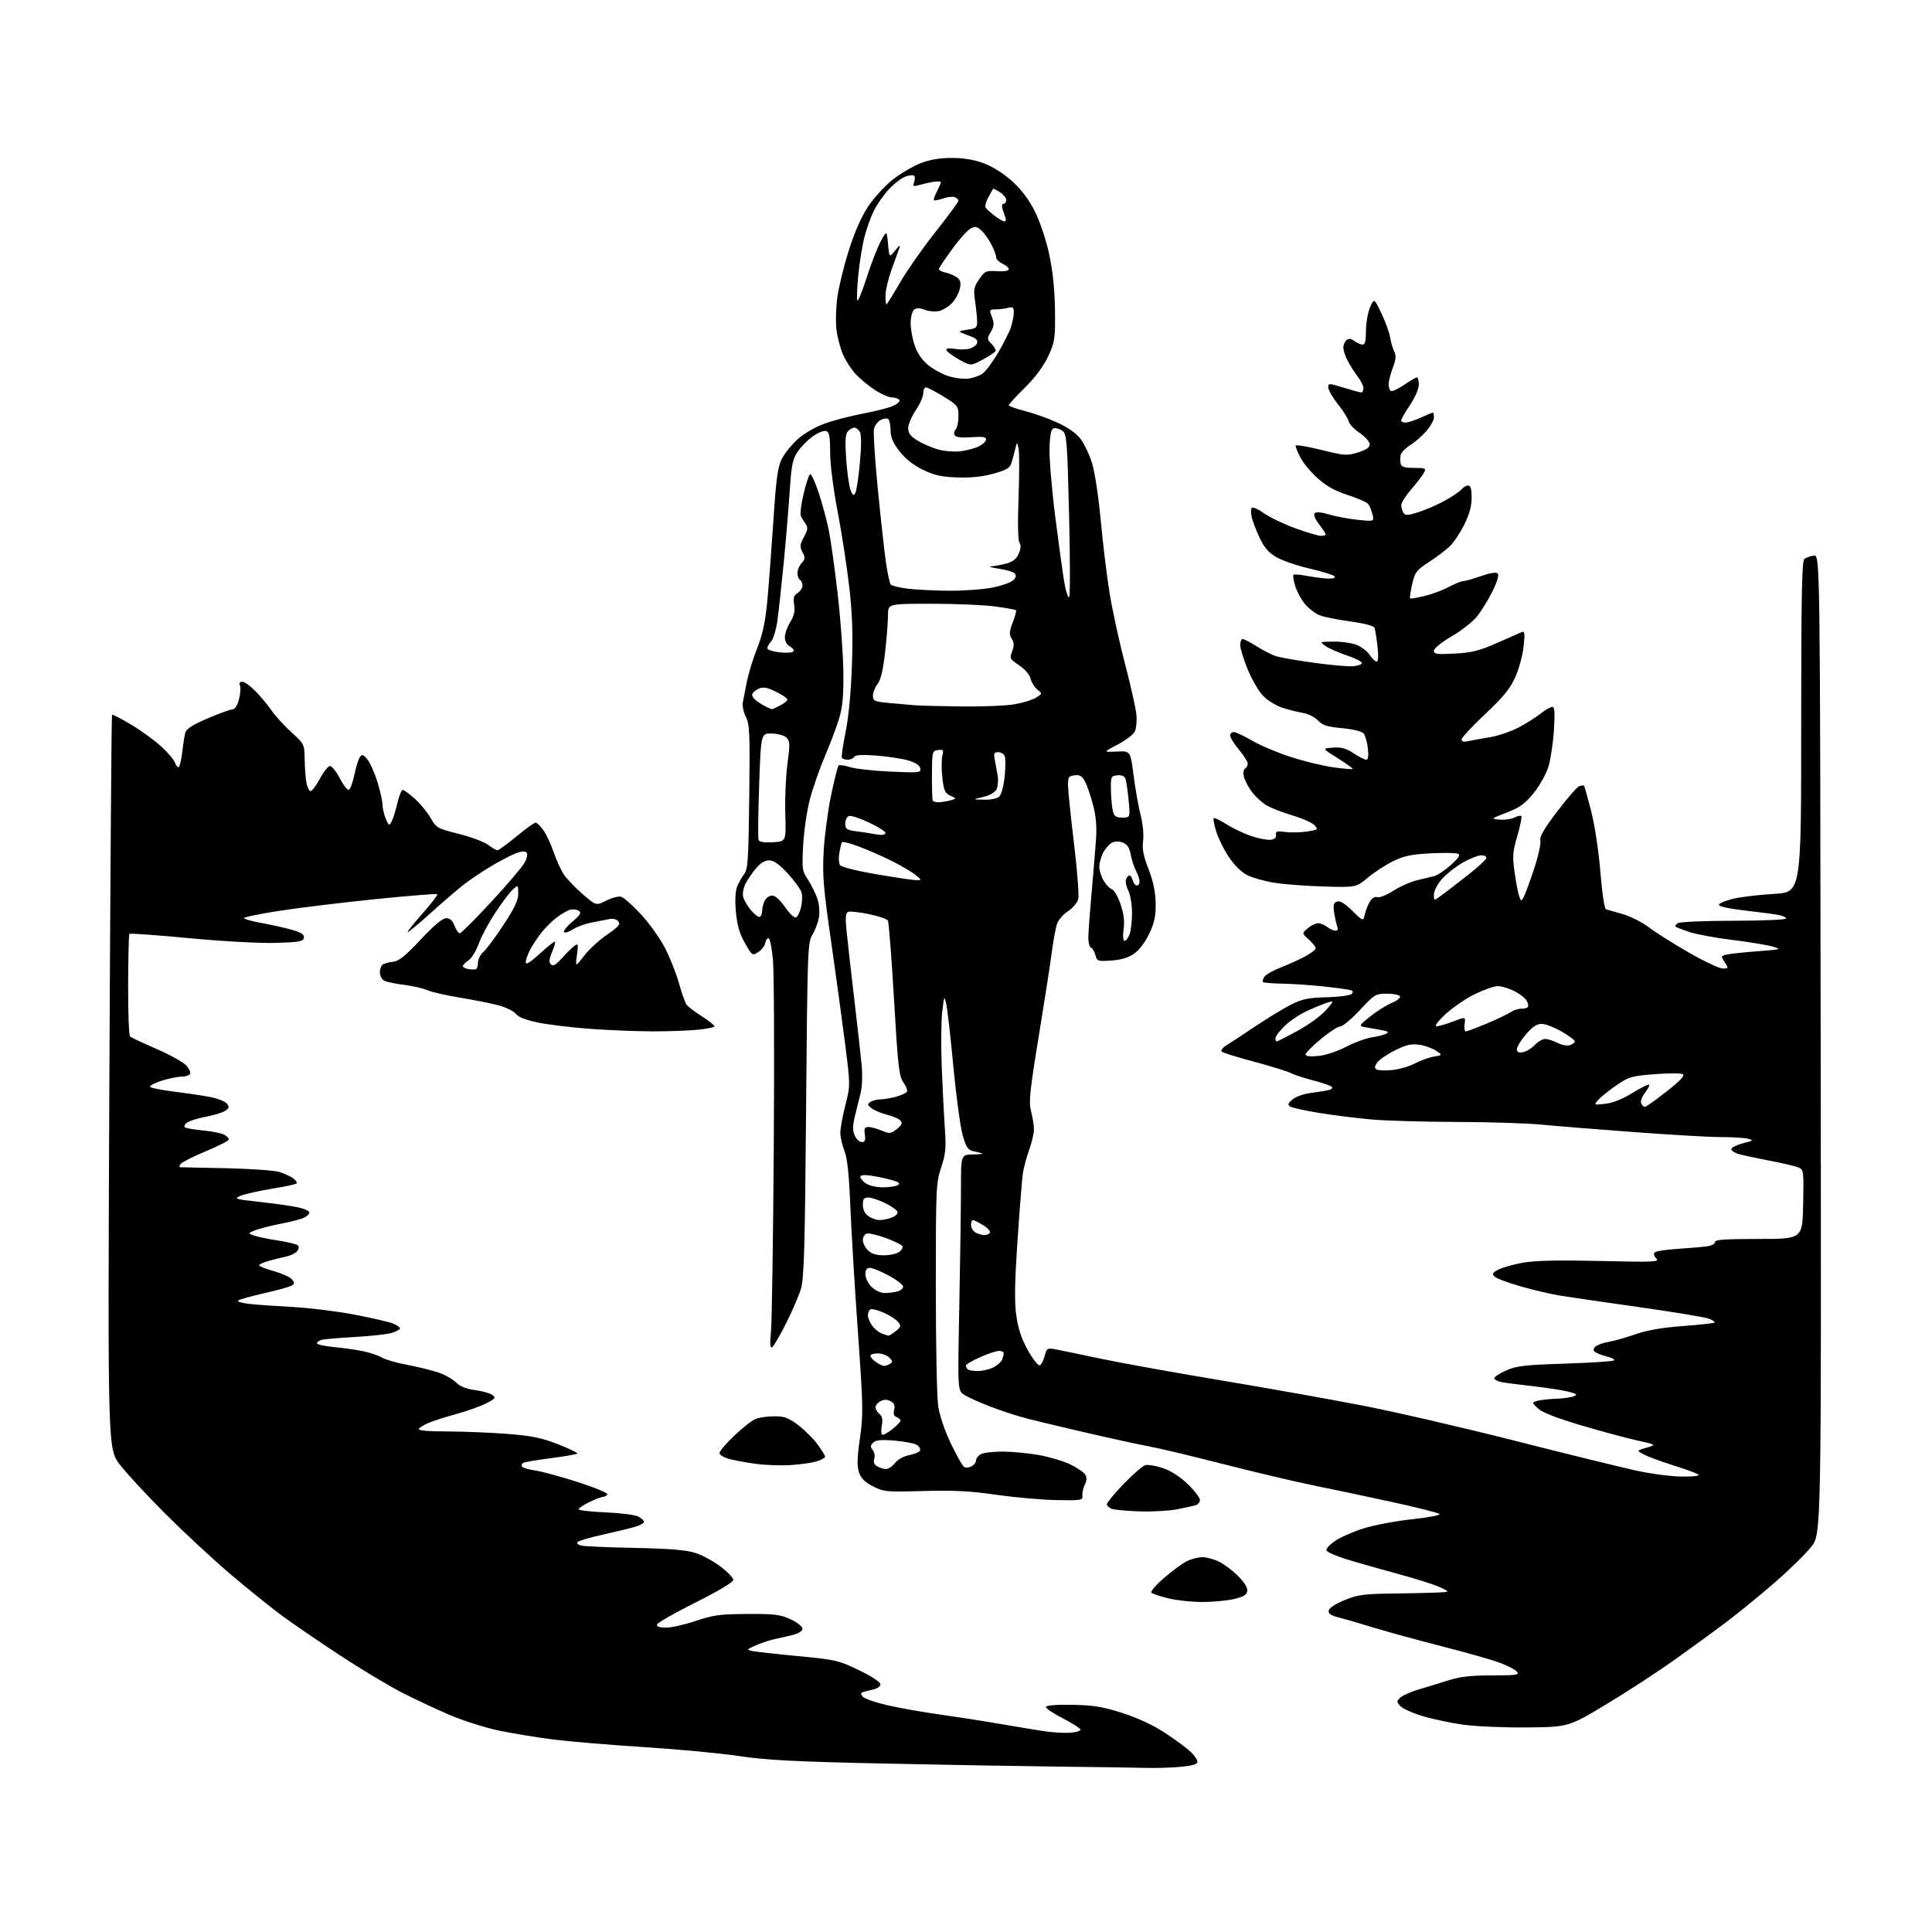 <?xml version="1.0" encoding="UTF-8" standalone="no"?>
<svg 
  version="1.1" 
  xmlns="http://www.w3.org/2000/svg" 
  xmlns:xlink="http://www.w3.org/1999/xlink" 
  xmlns:svg="http://www.w3.org/2000/svg"
  xmlns:rdf="http://www.w3.org/1999/02/22-rdf-syntax-ns#"
  xmlns:cc="http://creativecommons.org/ns#"
  xmlns:dc="http://purl.org/dc/elements/1.1/"
  viewBox="0 0 768 768"
  width="768"
  height="768"
>
<style>svg {background-color: white; }</style>"
<path stroke="none" fill="black" fill-rule="evenodd" d="M455.00,702.76C450.88,702.64 436.25,702.42 422.50,702.28C408.75,702.13 377.25,701.59 352.50,701.06C316.00,700.28 304.91,699.72 293.80,698.06C286.27,696.94 269.17,695.33 255.80,694.49C242.44,693.65 226.10,692.27 219.50,691.42C212.90,690.58 203.22,688.97 198.00,687.86C192.78,686.75 184.22,684.03 179.00,681.82C173.78,679.61 165.13,675.56 159.78,672.83C154.44,670.09 143.26,663.37 134.95,657.90C126.63,652.43 116.38,645.42 112.17,642.31C107.95,639.21 98.88,631.91 92.00,626.09C85.12,620.27 73.42,609.43 65.98,602.01C58.55,594.58 50.30,585.67 47.64,582.21C42.82,575.91 42.82,575.91 43.47,430.22C43.84,350.09 44.31,284.35 44.53,284.13C44.75,283.91 48.21,285.70 52.22,288.10C56.22,290.50 61.62,294.44 64.22,296.84C66.81,299.24 69.20,302.06 69.53,303.10C69.86,304.15 70.49,305.00 70.93,305.00C71.37,305.00 72.03,302.43 72.40,299.29C72.76,296.15 73.32,292.59 73.62,291.37C74.03,289.74 76.36,288.22 82.51,285.58C87.10,283.61 91.54,282.00 92.38,282.00C93.33,282.00 94.33,280.49 94.97,278.11C95.55,275.97 95.74,273.49 95.40,272.61C95.00,271.55 95.32,271.00 96.34,271.00C97.20,271.00 99.55,272.69 101.56,274.75C103.58,276.81 106.47,280.30 108.00,282.50C109.52,284.70 113.07,288.58 115.89,291.12C120.98,295.73 121.00,295.78 121.12,302.12C121.18,305.63 121.53,309.85 121.88,311.50C122.23,313.15 122.97,314.50 123.51,314.49C124.05,314.49 125.71,312.24 127.20,309.49C128.68,306.75 130.48,304.50 131.20,304.50C131.91,304.50 133.62,306.64 135.00,309.25C136.38,311.86 137.97,314.00 138.55,314.00C139.13,314.00 140.14,311.41 140.81,308.25C141.47,305.09 142.47,301.82 143.03,301.00C143.89,299.72 144.33,299.84 146.01,301.85C147.09,303.14 148.89,307.13 149.99,310.70C151.10,314.28 152.02,318.40 152.05,319.86C152.07,321.31 152.67,323.85 153.37,325.50C154.58,328.33 154.71,328.39 155.70,326.50C156.27,325.40 157.29,322.14 157.97,319.25C158.65,316.36 159.60,314.00 160.10,314.00C160.59,314.00 162.79,315.62 164.98,317.60C167.17,319.58 169.98,323.01 171.23,325.23C173.40,329.07 173.90,329.36 182.23,331.43C187.03,332.62 192.30,334.59 193.94,335.80C195.58,337.01 197.30,338.00 197.76,338.00C198.23,338.00 201.61,335.52 205.28,332.50C208.95,329.47 212.38,327.00 212.91,327.00C213.43,327.00 214.81,328.33 215.97,329.96C217.13,331.59 218.95,335.46 220.02,338.56C221.09,341.66 222.86,345.62 223.95,347.35C225.05,349.08 228.42,352.65 231.44,355.29C236.94,360.07 236.94,360.07 241.03,357.99C243.27,356.84 245.96,356.17 246.98,356.49C248.01,356.82 251.48,359.89 254.69,363.33C257.90,366.76 262.17,372.71 264.19,376.55C266.21,380.39 268.78,386.84 269.90,390.87C271.02,394.91 272.43,398.81 273.04,399.55C273.65,400.29 276.37,402.31 279.08,404.05C281.78,405.79 284.00,407.55 284.00,407.96C284.00,408.37 280.96,409.00 277.25,409.35C273.54,409.70 265.55,409.99 259.50,409.98C253.45,409.98 242.36,409.54 234.85,409.00C227.34,408.46 217.89,407.32 213.85,406.48C209.05,405.47 205.98,404.26 205.00,402.98C204.18,401.90 200.98,400.36 197.89,399.56C194.81,398.76 188.03,397.42 182.84,396.58C177.64,395.74 171.83,394.41 169.94,393.63C168.05,392.84 163.80,391.87 160.50,391.47C157.20,391.07 153.71,390.34 152.75,389.84C151.79,389.34 151.00,387.85 151.00,386.52C151.00,385.20 151.54,383.78 152.20,383.37C152.87,382.96 154.73,382.48 156.35,382.31C158.55,382.07 161.30,379.84 167.23,373.49C172.52,367.84 175.91,365.00 177.37,365.00C178.89,365.00 179.91,365.92 180.69,368.00C181.32,369.65 182.25,371.00 182.77,371.00C183.29,371.00 188.96,365.33 195.39,358.39C201.81,351.45 207.76,344.43 208.62,342.78C209.60,340.87 209.82,339.42 209.22,338.82C208.61,338.21 206.89,338.44 204.52,339.43C202.46,340.29 198.01,342.65 194.64,344.68C191.26,346.71 186.47,349.96 184.00,351.91C181.53,353.86 175.56,359.00 170.75,363.34C165.94,367.67 162.00,370.90 162.00,370.52C162.00,370.14 164.77,366.71 168.16,362.90C171.54,359.09 174.08,355.75 173.80,355.47C173.52,355.19 162.32,356.09 148.90,357.46C135.48,358.84 118.31,360.93 110.75,362.11C103.19,363.29 97.00,364.58 97.00,364.97C97.00,365.36 100.26,366.26 104.25,366.97C108.24,367.68 113.67,368.91 116.31,369.69C119.89,370.75 121.04,371.55 120.80,372.81C120.52,374.25 118.86,374.55 109.49,374.82C103.23,375.00 88.47,374.19 75.21,372.94C62.40,371.73 51.71,370.96 51.45,371.22C51.19,371.48 50.96,380.60 50.93,391.49C50.90,402.37 51.25,411.61 51.69,412.02C52.14,412.42 56.83,414.63 62.13,416.93C67.42,419.23 72.76,422.18 73.98,423.48C75.21,424.79 75.91,426.34 75.55,426.93C75.18,427.52 73.61,428.00 72.06,428.00C70.50,428.00 66.91,428.75 64.08,429.66C61.25,430.58 59.28,431.67 59.71,432.10C60.15,432.52 64.55,433.37 69.50,433.98C74.45,434.59 80.83,435.54 83.67,436.10C86.52,436.65 89.43,437.81 90.13,438.66C91.21,439.95 91.13,440.43 89.66,441.50C88.69,442.21 85.01,443.34 81.48,444.00C77.96,444.67 74.55,445.84 73.92,446.60C73.05,447.65 73.10,448.08 74.14,448.40C74.89,448.64 78.13,449.11 81.36,449.44C84.58,449.77 88.06,450.50 89.11,451.06C90.15,451.61 91.00,452.46 91.00,452.95C91.00,453.43 86.95,455.50 82.01,457.55C77.06,459.60 72.50,461.89 71.88,462.64C71.26,463.39 71.15,464.00 71.63,464.00C72.11,464.01 80.38,464.18 90.00,464.39C99.62,464.60 109.10,465.27 111.05,465.88C113.00,466.49 115.47,467.62 116.54,468.41C117.62,469.19 118.22,470.11 117.89,470.44C117.56,470.78 113.16,471.72 108.11,472.53C103.07,473.35 97.51,474.60 95.77,475.31C92.75,476.54 93.17,476.67 104.05,477.88C110.35,478.57 117.19,479.58 119.25,480.11C121.31,480.64 123.00,481.49 123.00,482.00C123.00,482.51 122.12,483.40 121.05,483.97C119.98,484.54 115.82,485.65 111.80,486.42C107.79,487.20 103.15,488.37 101.50,489.02C98.50,490.21 98.50,490.21 100.86,491.11C102.15,491.61 106.43,492.50 110.36,493.10C114.29,493.70 117.91,494.58 118.41,495.05C118.95,495.56 118.82,496.51 118.09,497.39C117.41,498.21 115.43,499.16 113.68,499.52C111.93,499.88 108.81,500.65 106.75,501.24C104.69,501.83 103.00,502.62 103.00,502.99C103.00,503.37 105.63,504.40 108.85,505.30C112.06,506.19 115.29,507.65 116.03,508.54C117.16,509.89 117.14,510.30 115.94,511.05C115.15,511.54 110.22,512.90 105.00,514.08C99.78,515.25 95.13,516.56 94.67,516.98C94.22,517.41 96.25,518.02 99.17,518.34C102.10,518.66 109.90,519.21 116.50,519.56C123.10,519.92 134.12,521.28 141.00,522.60C147.88,523.92 154.74,525.50 156.25,526.12C157.76,526.74 159.00,527.60 159.00,528.04C159.00,528.48 157.54,529.29 155.75,529.84C153.96,530.39 147.32,531.13 141.00,531.48C134.68,531.83 128.71,532.35 127.75,532.63C126.79,532.91 126.00,533.52 126.00,533.99C126.00,534.46 129.04,535.13 132.75,535.47C136.46,535.82 141.75,536.58 144.50,537.17C147.25,537.75 150.51,538.86 151.74,539.63C152.97,540.40 157.46,541.70 161.72,542.51C165.97,543.32 171.57,544.69 174.14,545.55C176.72,546.40 179.91,548.18 181.22,549.49C182.82,551.10 185.31,552.10 188.78,552.57C191.63,552.94 194.73,553.82 195.68,554.51C197.21,555.63 196.96,555.98 193.27,557.86C191.00,559.02 185.71,560.91 181.51,562.06C177.30,563.21 172.35,564.79 170.50,565.56C168.65,566.34 166.85,567.43 166.51,567.98C166.10,568.65 169.96,569.01 177.69,569.02C184.19,569.04 194.94,569.47 201.59,569.99C211.37,570.75 215.25,571.54 221.85,574.12C226.34,575.88 229.78,577.55 229.50,577.84C229.21,578.12 224.46,578.94 218.94,579.65C213.42,580.36 208.46,581.21 207.93,581.54C207.40,581.87 207.21,582.53 207.51,583.01C207.80,583.49 210.17,584.19 212.77,584.55C215.37,584.92 223.02,587.00 229.77,589.17C236.52,591.34 241.78,593.54 241.46,594.06C241.14,594.58 240.38,595.00 239.76,595.00C239.14,595.00 236.69,595.94 234.32,597.09C231.94,598.24 230.00,599.53 230.00,599.96C230.00,600.39 234.84,600.95 240.75,601.19C246.66,601.44 252.51,602.19 253.75,602.86C254.99,603.52 256.00,604.47 256.00,604.96C256.00,605.45 254.54,606.30 252.75,606.85C250.96,607.40 245.12,608.82 239.76,610.01C234.40,611.19 229.77,612.56 229.47,613.05C229.17,613.54 229.95,614.16 231.21,614.43C232.47,614.71 242.05,615.11 252.50,615.32C266.44,615.61 272.83,616.15 276.50,617.34C279.25,618.24 283.75,620.68 286.50,622.78C289.25,624.87 291.50,627.24 291.50,628.04C291.50,628.92 285.55,632.48 276.52,637.00C268.28,641.12 261.38,645.06 261.19,645.75C260.95,646.60 262.10,647.00 264.79,647.00C266.96,647.00 272.29,645.80 276.62,644.33C283.42,642.02 286.21,641.64 297.00,641.58C307.86,641.51 310.12,641.79 314.25,643.69C316.87,644.90 319.00,646.57 319.00,647.41C319.00,648.32 317.52,649.30 315.25,649.88C313.19,650.41 309.95,651.15 308.06,651.54C306.17,651.93 302.80,653.03 300.56,654.00C296.74,655.67 296.65,655.80 299.00,656.30C300.38,656.59 308.59,657.51 317.26,658.33C332.23,659.76 333.43,660.04 341.51,663.95C346.38,666.30 350.00,668.68 350.00,669.51C350.00,670.31 348.76,671.23 347.25,671.56C345.74,671.90 343.89,672.36 343.14,672.60C342.08,672.93 342.04,673.34 342.95,674.44C343.60,675.23 348.04,676.77 352.82,677.87C357.59,678.97 366.90,680.62 373.50,681.53C380.10,682.45 390.68,684.09 397.00,685.19C403.32,686.28 411.35,687.61 414.84,688.14C418.32,688.67 423.05,688.97 425.34,688.80C427.63,688.64 429.50,688.08 429.50,687.57C429.50,687.06 426.35,685.04 422.50,683.07C418.65,681.11 415.62,679.05 415.78,678.50C415.94,677.90 420.16,677.57 426.32,677.69C434.69,677.84 438.35,678.44 446.18,680.95C452.30,682.91 458.44,685.78 463.14,688.87C467.19,691.53 471.74,694.88 473.25,696.31C474.76,697.74 476.00,699.54 476.00,700.31C476.00,701.31 474.07,701.89 469.25,702.35C465.54,702.70 459.12,702.88 455.00,702.76zM607.00,686.68C597.90,686.77 586.46,686.28 581.50,685.57C576.55,684.87 569.31,683.33 565.41,682.15C561.51,680.97 557.57,679.18 556.65,678.17C555.09,676.44 555.10,676.22 556.74,674.75C557.71,673.89 560.98,672.46 564.00,671.57C567.02,670.68 572.28,669.07 575.69,667.98C580.33,666.49 584.66,666.00 593.06,666.00C602.76,666.00 604.08,665.81 603.03,664.54C602.36,663.73 599.30,662.13 596.21,660.98C593.13,659.82 582.73,656.87 573.09,654.41C563.46,651.95 551.29,648.61 546.04,647.00C540.79,645.38 534.56,643.57 532.19,642.97C528.98,642.17 527.96,641.46 528.20,640.19C528.39,639.20 530.99,637.49 534.51,636.06C539.65,633.96 542.27,633.60 553.00,633.47C559.88,633.38 567.98,633.21 571.00,633.07C576.50,632.83 576.50,632.83 572.36,630.93C570.08,629.88 562.43,627.46 555.36,625.55C548.29,623.64 539.16,621.04 535.08,619.77C530.99,618.50 527.48,616.94 527.27,616.31C527.06,615.67 528.60,613.98 530.69,612.55C532.79,611.12 537.88,608.88 542.00,607.57C546.12,606.26 554.81,604.63 561.29,603.94C567.77,603.24 572.70,602.30 572.23,601.83C571.77,601.37 563.09,599.18 552.94,596.98C542.80,594.77 528.88,591.83 522.00,590.45C515.12,589.06 499.15,585.28 486.50,582.05C473.85,578.82 460.57,575.65 457.00,575.01C453.43,574.36 442.62,572.02 433.00,569.80C423.38,567.58 412.35,564.95 408.50,563.96C404.65,562.97 397.99,560.81 393.70,559.16C389.41,557.51 384.73,555.40 383.29,554.46C380.68,552.75 380.68,552.75 381.34,519.12C381.70,500.63 382.00,479.54 382.00,472.25C382.00,459.00 382.00,459.00 386.75,458.92C389.36,458.88 391.05,458.69 390.50,458.51C389.95,458.33 388.34,457.92 386.92,457.61C384.77,457.14 384.05,456.06 382.67,451.27C381.76,448.10 380.10,435.82 378.98,424.00C377.87,412.18 376.59,400.93 376.13,399.00C375.36,395.71 375.27,395.90 374.54,402.29C374.11,406.02 374.03,415.92 374.36,424.29C374.70,432.65 375.25,443.61 375.60,448.64C376.14,456.40 375.91,458.75 374.12,464.14C372.10,470.20 372.00,472.43 372.00,511.50C371.99,534.05 372.42,555.38 372.94,558.89C373.51,562.72 375.54,568.73 378.01,573.87C380.28,578.60 382.64,582.78 383.26,583.16C383.88,583.55 385.20,583.43 386.20,582.90C387.19,582.36 388.00,581.29 388.00,580.50C388.00,579.71 388.87,578.60 389.93,578.04C391.00,577.47 394.94,577.02 398.68,577.03C402.43,577.05 408.89,577.67 413.03,578.41C417.17,579.15 422.77,580.82 425.47,582.13C428.16,583.43 430.83,585.26 431.39,586.18C432.10,587.36 432.05,588.58 431.23,590.18C430.58,591.46 430.15,593.40 430.27,594.50C430.49,596.40 429.96,596.49 420.00,596.31C414.23,596.21 403.43,595.25 396.00,594.19C385.62,592.70 378.92,592.35 367.00,592.70C352.28,593.12 351.27,593.03 347.00,590.82C343.71,589.13 342.21,587.61 341.43,585.20C340.64,582.75 340.74,579.29 341.84,571.70C343.20,562.27 343.13,559.10 341.03,529.50C339.78,511.90 338.42,489.40 338.02,479.50C337.50,466.82 336.81,460.32 335.68,457.50C334.81,455.30 334.07,452.11 334.04,450.41C334.02,448.71 334.91,443.77 336.02,439.42C338.04,431.52 338.04,431.52 335.95,415.01C334.80,405.93 332.28,387.48 330.34,374.00C327.32,353.06 326.90,347.90 327.41,338.50C327.74,332.45 329.06,322.43 330.35,316.24C331.63,310.05 332.98,304.69 333.34,304.32C333.71,303.96 335.69,304.23 337.75,304.91C339.81,305.59 347.06,306.41 353.85,306.72C365.48,307.24 366.18,307.17 365.84,305.43C365.61,304.23 363.93,303.13 360.99,302.28C358.52,301.56 352.85,300.70 348.39,300.35C342.80,299.92 340.07,300.08 339.58,300.86C339.20,301.49 338.04,302.00 337.00,302.00C335.96,302.00 334.91,301.66 334.66,301.25C334.42,300.84 335.08,296.23 336.14,291.00C337.34,285.08 338.29,275.09 338.65,264.50C339.09,251.79 338.81,243.84 337.55,233.00C336.63,225.03 334.55,211.60 332.94,203.16C331.22,194.21 330.00,184.52 330.00,179.88C330.00,173.68 329.67,171.81 328.47,171.35C327.63,171.03 325.27,171.94 323.22,173.37C321.18,174.80 318.43,177.55 317.12,179.49C315.08,182.49 314.61,184.81 313.92,195.26C313.47,201.99 312.41,214.70 311.56,223.50C310.70,232.30 309.59,242.57 309.09,246.32C308.59,250.08 307.46,253.94 306.59,254.90C305.71,255.87 305.00,257.13 305.00,257.70C305.00,258.27 307.14,258.99 309.75,259.29C312.36,259.59 314.89,259.47 315.36,259.01C315.83,258.56 315.27,257.68 314.11,257.06C312.79,256.35 312.00,254.95 312.00,253.33C312.00,251.90 312.95,249.19 314.12,247.30C315.66,244.81 316.09,242.92 315.68,240.41C315.24,237.68 315.53,236.69 317.06,235.73C318.13,235.06 319.00,233.75 319.00,232.82C319.00,231.88 318.55,230.84 318.00,230.50C317.45,230.16 317.00,228.93 317.00,227.77C317.00,226.61 317.75,224.83 318.66,223.82C320.10,222.24 320.14,221.64 319.00,219.50C317.85,217.35 317.93,216.55 319.57,213.50C321.13,210.61 321.25,209.66 320.23,208.24C319.55,207.28 318.70,205.88 318.34,205.13C317.98,204.37 318.47,200.44 319.43,196.38C320.39,192.33 321.54,188.78 322.00,188.50C322.46,188.22 323.98,191.48 325.40,195.74C326.81,200.01 328.61,206.65 329.41,210.50C330.20,214.35 331.81,225.82 332.98,236.00C334.15,246.18 335.17,260.12 335.25,267.00C335.36,276.46 334.96,280.96 333.60,285.48C332.62,288.77 330.08,295.52 327.97,300.48C325.86,305.44 323.17,313.10 322.00,317.50C320.82,321.90 319.60,330.11 319.29,335.73C318.74,345.45 318.84,346.16 321.20,349.73C322.57,351.81 324.25,355.22 324.94,357.32C325.68,359.56 325.92,362.64 325.52,364.82C325.14,366.84 323.97,369.91 322.91,371.63C321.07,374.61 320.96,377.92 320.43,441.13C319.97,496.51 319.63,508.32 318.36,512.42C317.53,515.13 314.87,521.28 312.45,526.10C310.03,530.91 307.55,535.16 306.94,535.54C306.13,536.04 306.00,534.31 306.47,529.36C306.83,525.59 307.33,492.80 307.58,456.50C307.84,420.20 307.70,386.55 307.27,381.73C306.85,376.90 306.05,372.95 305.50,372.94C304.95,372.93 304.36,373.80 304.19,374.88C304.02,375.96 302.79,377.56 301.46,378.43C299.08,379.99 299.01,379.94 296.13,374.91C294.01,371.19 293.03,367.85 292.54,362.63C292.13,358.22 292.29,354.37 292.96,352.61C293.55,351.05 294.82,348.77 295.77,347.56C297.30,345.62 297.54,342.04 297.84,316.81C298.15,291.55 297.99,287.88 296.50,285.00C295.57,283.20 295.03,280.56 295.29,279.12C295.56,277.68 296.31,273.87 296.96,270.66C297.61,267.44 299.43,261.57 301.02,257.61C303.09,252.43 304.20,247.33 304.96,239.45C305.54,233.43 306.63,219.02 307.40,207.43C308.55,189.90 309.13,185.67 310.85,182.30C311.99,180.07 314.91,176.50 317.34,174.37C319.86,172.16 324.50,169.54 328.13,168.26C331.63,167.03 338.31,165.31 342.98,164.43C347.64,163.55 352.96,162.21 354.80,161.44C356.64,160.67 357.86,159.58 357.51,159.02C357.17,158.46 355.87,158.00 354.64,158.00C353.40,158.00 350.39,156.71 347.95,155.13C345.50,153.55 342.06,150.74 340.30,148.88C338.54,147.02 336.22,143.47 335.14,141.00C334.05,138.53 332.87,134.02 332.50,130.98C332.13,127.95 332.30,122.10 332.88,117.98C333.46,113.87 335.52,105.49 337.46,99.37C339.74,92.18 342.47,86.02 345.15,82.01C347.44,78.59 351.83,73.81 354.90,71.38C357.98,68.96 362.98,66.03 366.00,64.86C369.75,63.43 373.73,62.76 378.50,62.78C383.20,62.79 387.39,63.51 391.25,64.97C394.74,66.29 399.15,69.11 402.49,72.16C406.21,75.56 409.12,79.49 411.52,84.34C413.59,88.54 415.93,95.64 417.16,101.50C418.55,108.11 419.30,115.57 419.38,123.50C419.49,134.68 419.31,135.91 416.68,141.60C414.85,145.57 411.63,149.91 407.43,154.07C403.89,157.57 401.00,160.74 401.00,161.10C401.00,161.46 403.81,162.46 407.25,163.33C410.69,164.19 416.51,166.26 420.18,167.93C424.46,169.87 427.83,172.22 429.53,174.45C430.99,176.37 433.06,180.72 434.12,184.12C435.19,187.57 436.71,197.65 437.56,206.90C438.40,216.03 440.00,229.12 441.12,236.00C442.25,242.88 445.00,255.47 447.24,264.00C449.48,272.52 451.50,281.59 451.74,284.15C451.98,286.70 451.67,289.74 451.05,290.90C450.43,292.06 447.36,294.36 444.21,296.01C438.50,299.01 438.50,299.01 443.94,298.75C449.38,298.50 449.38,298.50 450.61,308.17C451.29,313.49 452.55,320.58 453.40,323.93C454.30,327.44 454.73,331.80 454.40,334.25C453.98,337.46 454.51,340.22 456.56,345.50C458.42,350.31 459.31,354.54 459.39,359.00C459.48,364.09 458.93,366.71 456.88,371.09C455.35,374.35 452.88,377.66 450.94,379.04C448.67,380.66 445.82,381.53 441.86,381.82C436.37,382.21 436.07,382.11 435.46,379.69C435.11,378.29 434.30,376.94 433.66,376.70C432.99,376.44 432.56,374.40 432.65,371.88C432.73,369.47 433.32,361.65 433.96,354.50C434.60,347.35 435.37,338.12 435.66,334.00C436.05,328.68 435.72,324.62 434.52,320.04C433.60,316.49 432.17,312.30 431.36,310.73C430.20,308.49 429.30,307.95 427.19,308.19C424.75,308.47 424.51,308.88 424.57,312.50C424.62,314.70 425.69,325.10 426.97,335.62C428.24,346.13 428.99,355.92 428.62,357.37C428.26,358.82 426.40,361.02 424.49,362.25C422.54,363.51 420.61,365.82 420.09,367.50C419.58,369.15 418.66,374.32 418.04,379.00C417.42,383.68 415.08,398.75 412.83,412.50C409.31,434.05 408.90,438.09 409.87,441.76C410.49,444.11 411.00,447.36 411.00,448.98C411.00,450.60 410.14,454.30 409.08,457.21C408.02,460.12 406.90,464.30 406.59,466.50C406.27,468.70 405.33,480.66 404.49,493.09C403.34,510.04 403.22,517.51 404.01,523.04C404.74,528.25 406.09,532.25 408.60,536.75C410.56,540.25 412.67,542.94 413.28,542.74C413.90,542.53 414.79,540.88 415.26,539.06C416.05,536.01 416.36,535.80 419.31,536.33C421.06,536.64 428.99,538.28 436.92,539.97C444.85,541.66 466.23,545.52 484.42,548.56C502.62,551.59 528.08,556.11 541.00,558.61C553.92,561.10 581.38,567.43 602.00,572.68C622.62,577.92 644.45,583.29 650.50,584.60C656.72,585.94 664.76,586.97 669.00,586.96C674.18,586.95 676.00,586.65 674.89,586.00C674.00,585.48 669.50,583.87 664.89,582.41C660.27,580.96 655.15,579.06 653.50,578.20C650.50,576.62 650.50,576.62 654.50,575.47C658.50,574.32 658.50,574.32 650.57,572.55C646.21,571.58 636.18,568.86 628.27,566.51C618.79,563.70 613.03,561.44 611.37,559.88C608.85,557.51 608.85,557.51 611.17,556.85C612.45,556.49 615.75,556.12 618.50,556.03C621.25,555.94 624.40,555.50 625.50,555.06C627.20,554.38 626.90,554.10 623.50,553.22C621.30,552.65 615.00,551.68 609.50,551.05C604.00,550.43 598.26,549.68 596.75,549.38C595.24,549.08 594.00,548.40 594.00,547.86C594.00,547.33 596.14,545.94 598.75,544.77C602.83,542.96 606.15,542.57 622.19,542.06C632.47,541.73 641.18,541.15 641.56,540.78C641.93,540.40 640.95,539.79 639.37,539.41C637.79,539.03 635.68,538.30 634.69,537.79C633.29,537.08 633.13,536.54 633.99,535.51C634.61,534.76 636.96,533.85 639.21,533.47C641.46,533.08 646.36,531.70 650.10,530.40C654.73,528.78 660.78,527.73 669.01,527.12C675.67,526.62 681.33,526.00 681.59,525.74C681.85,525.48 680.81,524.79 679.28,524.19C677.75,523.60 665.02,521.50 651.00,519.52C636.98,517.55 622.80,515.48 619.50,514.92C616.20,514.36 609.45,512.76 604.50,511.35C599.55,509.94 594.88,508.20 594.13,507.48C592.97,506.39 593.23,505.93 595.72,504.65C597.35,503.80 601.79,502.57 605.59,501.91C610.35,501.08 619.88,500.88 636.22,501.26C657.60,501.76 659.80,501.66 658.41,500.27C657.52,499.38 657.24,498.36 657.75,497.85C658.24,497.36 662.43,496.72 667.07,496.43C671.71,496.13 676.96,495.67 678.74,495.40C680.53,495.13 681.87,494.38 681.74,493.71C681.56,492.80 685.87,492.50 699.00,492.50C716.50,492.50 716.50,492.50 716.78,478.74C717.05,465.24 717.01,464.97 714.78,464.05C713.53,463.53 708.67,462.38 704.00,461.50C699.33,460.61 693.78,459.44 691.69,458.89C689.49,458.31 688.04,457.38 688.26,456.69C688.47,456.04 690.63,455.02 693.04,454.42C696.97,453.46 697.17,453.28 694.97,452.69C693.61,452.32 688.83,452.02 684.33,452.01C679.84,452.01 664.09,451.11 649.33,450.01C634.58,448.92 618.00,447.58 612.50,447.04C607.00,446.50 591.92,446.02 579.00,445.99C566.08,445.96 550.77,445.51 545.00,444.99C539.23,444.48 529.93,443.31 524.35,442.40C518.76,441.49 513.59,440.34 512.85,439.85C511.78,439.14 511.98,438.56 513.79,437.03C515.05,435.98 518.20,434.84 520.79,434.50C523.38,434.17 526.58,433.67 527.89,433.39C529.27,433.10 529.91,432.52 529.39,432.02C528.90,431.55 525.59,430.41 522.04,429.50C518.49,428.58 514.44,427.25 513.04,426.53C511.64,425.82 505.10,423.80 498.50,422.04C491.90,420.29 486.11,418.48 485.64,418.02C485.17,417.56 486.07,416.40 487.64,415.45C489.21,414.49 494.32,411.13 499.00,407.99C503.68,404.84 509.98,401.00 513.00,399.46C517.62,397.11 519.91,396.62 527.35,396.43C532.22,396.30 536.68,395.72 537.27,395.13C538.02,394.38 537.92,393.93 536.92,393.61C536.14,393.37 531.45,392.71 526.50,392.17C521.55,391.62 514.14,391.10 510.02,391.02C505.91,390.95 502.33,390.66 502.06,390.39C501.79,390.12 502.02,389.20 502.56,388.33C503.11,387.47 506.02,385.80 509.03,384.63C512.04,383.45 516.41,381.47 518.75,380.23C521.09,378.98 523.00,377.50 523.00,376.93C523.00,376.37 521.76,374.80 520.25,373.45C517.50,370.99 517.50,370.99 519.86,369.00C521.16,367.90 522.99,367.00 523.92,367.00C524.85,367.00 526.49,367.66 527.56,368.47C528.63,369.28 530.11,369.95 530.86,369.97C531.69,369.99 531.98,369.39 531.60,368.41C531.27,367.54 530.72,365.07 530.37,362.93C529.87,359.81 530.09,358.90 531.45,358.38C532.63,357.93 534.48,359.04 537.52,362.02C541.89,366.30 541.89,366.30 542.56,363.40C542.93,361.81 543.86,359.50 544.62,358.28C545.45,356.95 546.60,356.29 547.50,356.64C548.32,356.95 551.13,355.84 553.75,354.17C556.36,352.49 560.52,350.61 563.00,349.99C565.48,349.37 568.62,348.60 570.00,348.29C571.38,347.97 574.42,345.97 576.76,343.83C580.09,340.79 580.68,339.81 579.44,339.34C578.57,339.01 573.64,338.96 568.48,339.23C561.06,339.61 557.99,340.26 553.80,342.32C550.89,343.76 546.38,346.69 543.78,348.85C539.06,352.77 539.06,352.77 526.28,352.40C519.25,352.20 510.35,351.53 506.50,350.90C502.65,350.27 497.81,348.90 495.75,347.86C493.47,346.70 490.59,343.84 488.43,340.60C486.48,337.65 484.23,333.09 483.44,330.46C482.64,327.82 482.21,325.46 482.46,325.21C482.72,324.95 485.08,326.10 487.71,327.76C490.35,329.41 494.85,331.53 497.73,332.46C500.60,333.39 503.98,334.00 505.23,333.82C506.69,333.61 507.40,332.91 507.23,331.84C507.00,330.46 507.61,330.27 510.91,330.72C513.09,331.01 516.97,330.93 519.52,330.55C523.92,329.89 524.08,329.75 522.56,328.06C521.67,327.08 517.69,325.31 513.72,324.13C509.75,322.95 505.09,321.13 503.37,320.08C501.64,319.03 499.09,316.67 497.69,314.84C496.30,313.00 494.86,310.31 494.50,308.86C494.12,307.33 494.29,305.94 494.92,305.55C495.51,305.18 496.00,304.28 496.00,303.54C496.00,302.80 494.43,300.30 492.50,298.00C490.57,295.70 489.00,293.18 489.00,292.41C489.00,291.63 489.65,291.00 490.45,291.00C491.24,291.00 494.50,292.53 497.70,294.40C500.89,296.27 507.77,299.19 513.00,300.88C518.23,302.57 525.83,304.42 529.90,305.00C533.97,305.57 537.46,305.87 537.66,305.67C537.87,305.47 535.21,303.55 531.77,301.40C525.50,297.50 525.50,297.50 529.86,297.19C533.21,296.95 535.11,297.47 538.08,299.44C540.21,300.85 542.48,302.00 543.11,302.00C543.88,302.00 544.09,300.52 543.75,297.50C543.47,295.03 542.72,292.36 542.07,291.58C541.36,290.73 537.92,289.88 533.51,289.47C527.58,288.91 525.70,288.31 523.91,286.40C522.68,285.10 520.06,283.76 518.09,283.43C516.12,283.10 512.44,282.19 509.92,281.39C507.41,280.60 503.90,278.46 502.13,276.63C500.36,274.80 497.58,270.04 495.95,266.05C494.33,262.06 493.00,257.71 493.00,256.40C493.00,255.08 493.43,254.00 493.97,254.00C494.50,254.00 497.04,255.34 499.62,256.97C502.20,258.61 505.70,260.37 507.40,260.90C509.11,261.42 515.92,262.59 522.56,263.50C529.19,264.41 536.16,265.01 538.06,264.83C539.95,264.65 541.44,264.05 541.36,263.50C541.28,262.95 538.54,261.60 535.27,260.50C532.00,259.40 528.24,257.74 526.91,256.80C524.52,255.12 524.56,255.10 530.28,255.05C533.46,255.02 537.59,255.64 539.45,256.42C541.32,257.20 543.61,259.00 544.54,260.42C545.47,261.84 546.69,263.00 547.24,263.00C547.89,263.00 548.01,260.82 547.57,256.93C547.19,253.60 546.66,250.28 546.39,249.57C546.08,248.77 542.33,247.79 536.69,247.03C531.64,246.34 526.13,245.22 524.45,244.53C522.78,243.84 520.20,241.84 518.73,240.09C517.26,238.34 515.52,235.13 514.87,232.95C514.21,230.77 513.90,228.76 514.18,228.49C514.45,228.21 517.06,228.44 519.97,229.00C522.89,229.55 526.65,230.00 528.34,230.00C530.27,230.00 531.05,229.65 530.45,229.05C529.93,228.53 525.45,227.15 520.51,226.00C515.56,224.85 509.63,222.80 507.33,221.45C504.25,219.65 502.50,217.61 500.71,213.75C499.36,210.86 497.97,207.24 497.60,205.70C497.24,204.17 497.21,202.47 497.54,201.94C497.87,201.40 499.99,202.29 502.32,203.94C504.62,205.58 510.24,208.28 514.82,209.96C519.39,211.63 524.01,213.00 525.07,213.00C526.13,213.00 527.00,212.74 527.00,212.43C527.00,212.12 525.81,210.30 524.35,208.39C522.72,206.26 522.05,204.55 522.62,203.98C523.18,203.42 525.41,203.62 528.37,204.51C531.03,205.31 536.15,206.27 539.75,206.64C546.29,207.31 546.29,207.31 545.57,204.41C545.17,202.82 544.38,200.96 543.82,200.28C543.26,199.60 539.62,198.03 535.73,196.77C530.71,195.16 527.25,193.23 523.78,190.11C521.10,187.70 518.02,184.00 516.95,181.90C515.88,179.80 515.00,177.68 515.00,177.19C515.00,176.70 519.53,177.43 525.07,178.80C534.47,181.15 535.44,181.21 539.82,179.86C543.10,178.84 544.50,177.87 544.50,176.62C544.50,175.64 542.70,173.62 540.51,172.12C538.31,170.63 536.35,168.57 536.15,167.54C535.95,166.52 534.04,163.46 531.90,160.75C529.75,158.04 528.00,155.01 528.00,154.02C528.00,152.28 528.25,152.29 534.09,154.10C537.44,155.15 540.59,156.00 541.09,156.00C541.59,156.00 542.00,155.25 542.00,154.34C542.00,153.43 540.94,151.30 539.65,149.59C538.35,147.89 536.55,145.06 535.65,143.30C534.74,141.54 534.00,139.23 534.00,138.17C534.00,137.11 534.56,135.78 535.25,135.21C536.14,134.47 537.08,134.58 538.44,135.58C539.51,136.36 540.97,137.00 541.69,137.00C542.61,137.00 543.00,135.36 543.00,131.47C543.00,128.43 543.72,124.26 544.61,122.22C546.22,118.50 546.22,118.50 549.11,124.50C550.70,127.80 552.25,132.07 552.57,134.00C552.89,135.93 553.63,138.50 554.22,139.71C555.04,141.40 554.91,142.95 553.65,146.25C552.74,148.62 552.00,151.54 552.00,152.72C552.00,153.91 552.39,155.13 552.88,155.42C553.36,155.72 555.72,154.63 558.13,153.00C560.53,151.37 562.84,150.03 563.25,150.02C563.66,150.01 564.00,151.30 564.00,152.90C564.00,154.56 562.50,158.03 560.50,161.00C558.58,163.86 557.00,166.61 557.00,167.10C557.00,167.60 557.79,167.99 558.75,167.98C559.71,167.97 562.46,167.07 564.86,165.98C567.26,164.89 569.39,164.00 569.61,164.00C569.82,164.00 570.00,164.88 570.00,165.97C570.00,167.05 568.62,169.50 566.93,171.43C565.24,173.35 562.37,175.85 560.54,176.97C558.72,178.10 557.04,179.81 556.81,180.76C556.58,181.72 556.57,183.29 556.77,184.25C557.07,185.63 558.19,186.00 562.11,186.00C566.72,186.00 567.00,186.14 566.03,187.95C565.46,189.02 563.19,191.97 560.99,194.51C558.80,197.05 557.01,199.88 557.02,200.81C557.02,201.74 557.42,203.12 557.90,203.87C558.62,205.01 559.64,204.95 564.13,203.50C567.08,202.54 571.81,200.46 574.63,198.87C577.46,197.29 580.32,195.32 581.01,194.49C581.69,193.67 582.86,193.00 583.62,193.00C584.60,193.00 585.00,194.40 585.00,197.84C585.00,201.21 584.10,204.49 582.03,208.62C580.40,211.89 577.81,215.75 576.28,217.20C574.75,218.65 571.03,221.45 568.02,223.42C563.02,226.69 562.43,227.47 561.35,232.25C560.70,235.14 560.33,237.66 560.53,237.86C560.73,238.06 563.28,237.65 566.19,236.95C569.11,236.25 573.47,234.63 575.89,233.34C578.32,232.05 580.92,231.00 581.67,231.00C582.43,231.00 585.61,230.10 588.73,229.00C592.33,227.74 594.76,227.36 595.36,227.96C595.97,228.57 595.18,231.22 593.20,235.21C591.49,238.67 588.68,243.19 586.97,245.25C585.26,247.31 580.74,250.82 576.93,253.04C572.98,255.35 570.00,257.77 570.00,258.67C570.00,260.02 571.21,260.19 578.25,259.81C585.01,259.45 588.03,258.70 595.00,255.62C599.67,253.56 604.13,251.60 604.91,251.27C606.08,250.77 606.21,251.75 605.66,256.95C605.30,260.41 603.80,265.92 602.33,269.19C600.25,273.83 597.60,277.08 590.33,283.90C585.20,288.72 581.00,293.24 581.00,293.95C581.00,294.84 581.85,295.04 583.75,294.61C585.26,294.26 589.01,293.58 592.09,293.09C595.16,292.60 600.11,290.97 603.09,289.47C606.06,287.97 610.14,285.45 612.14,283.87C614.15,282.29 616.35,281.00 617.04,281.00C618.00,281.00 618.15,283.19 617.71,290.25C617.38,295.34 616.40,301.87 615.52,304.77C614.63,307.68 612.02,312.37 609.66,315.27C606.26,319.46 604.14,321.00 598.98,323.00C592.54,325.50 592.54,325.50 596.23,325.81C598.25,325.98 600.87,325.60 602.04,324.98C603.21,324.35 604.43,324.09 604.74,324.40C605.05,324.71 604.34,328.24 603.17,332.23C601.29,338.65 601.17,340.36 602.09,346.84C602.66,350.87 603.48,355.13 603.91,356.30C604.69,358.40 604.71,358.40 605.77,356.43C606.36,355.33 608.19,350.33 609.85,345.30C611.50,340.28 612.61,335.24 612.32,334.11C611.93,332.62 613.76,329.45 618.98,322.60C622.94,317.40 626.87,312.88 627.73,312.55C628.59,312.22 629.46,312.12 629.66,312.33C629.87,312.54 631.16,317.12 632.53,322.51C633.95,328.12 635.52,338.51 636.19,346.76C636.88,355.21 637.81,361.31 638.43,361.47C639.02,361.62 642.03,362.48 645.12,363.38C648.21,364.28 652.88,366.66 655.50,368.65C658.12,370.65 665.24,375.15 671.33,378.65C677.42,382.14 683.48,385.00 684.81,385.00C687.16,385.00 687.18,384.92 685.61,382.52C684.05,380.15 684.08,380.02 686.24,379.48C687.48,379.17 693.00,378.57 698.50,378.15C708.21,377.41 708.38,377.36 704.50,376.24C702.30,375.61 695.10,374.43 688.50,373.62C681.90,372.81 674.25,371.39 671.50,370.47C668.75,369.54 666.29,368.58 666.03,368.34C665.77,368.09 666.22,367.47 667.03,366.96C667.84,366.45 677.84,366.02 689.25,366.02C700.67,366.01 710.00,365.60 710.00,365.11C710.00,364.62 708.54,363.97 706.75,363.66C704.96,363.34 698.87,362.55 693.22,361.89C686.72,361.13 683.07,360.28 683.30,359.60C683.50,359.00 686.10,357.94 689.08,357.24C692.06,356.54 699.34,355.68 705.25,355.33C716.00,354.70 716.00,354.70 716.00,288.97C716.00,237.60 716.27,223.02 717.25,222.22C717.94,221.66 719.62,221.04 721.00,220.85C723.50,220.50 723.50,220.50 723.75,415.16C724.01,609.81 724.01,609.81 720.01,614.87C717.81,617.66 711.39,623.95 705.75,628.85C700.11,633.75 691.67,640.67 687.00,644.22C682.33,647.77 672.80,654.73 665.83,659.69C658.86,664.65 646.49,672.71 638.33,677.60C623.50,686.50 623.50,686.50 607.00,686.68zM478.00,636.82C473.88,636.83 467.81,636.18 464.52,635.39C461.23,634.59 458.17,633.57 457.72,633.12C457.26,632.66 459.50,630.04 462.70,627.29C465.89,624.53 469.94,621.54 471.70,620.64C473.46,619.74 476.29,619.00 477.99,619.00C479.69,619.00 482.75,619.86 484.79,620.90C486.83,621.95 490.21,624.52 492.29,626.61C494.68,629.00 495.98,631.17 495.79,632.46C495.57,634.00 494.29,634.77 490.50,635.65C487.75,636.29 482.12,636.81 478.00,636.82zM453.07,600.80C448.04,600.63 443.04,600.18 441.96,599.78C440.88,599.39 440.00,598.56 440.00,597.93C440.00,597.31 442.99,593.71 446.64,589.92C450.30,586.14 454.13,582.78 455.16,582.45C456.20,582.12 459.34,582.62 462.15,583.55C465.42,584.64 469.02,586.94 472.13,589.94C474.81,592.52 477.00,595.36 477.00,596.25C477.00,597.14 476.21,598.09 475.25,598.36C474.29,598.64 470.96,599.37 467.86,599.98C464.76,600.59 458.10,600.96 453.07,600.80zM352.18,583.97C353.10,583.99 354.71,582.91 355.76,581.58C356.85,580.19 359.25,578.86 361.34,578.46C363.37,578.08 365.31,577.31 365.66,576.73C366.02,576.16 365.57,575.16 364.66,574.49C363.76,573.83 359.75,573.02 355.76,572.68C350.21,572.22 348.17,572.41 347.09,573.49C345.95,574.62 345.92,575.19 346.92,576.40C347.60,577.23 347.88,578.79 347.54,579.88C347.12,581.20 347.51,582.20 348.71,582.90C349.69,583.47 351.25,583.95 352.18,583.97zM314.50,582.38C310.65,582.64 304.37,582.43 300.54,581.91C296.71,581.39 291.87,580.50 289.79,579.94C287.70,579.38 286.00,578.33 286.00,577.61C286.00,576.89 288.66,573.76 291.92,570.66C295.18,567.55 299.03,564.56 300.48,564.01C301.94,563.45 305.29,563.00 307.92,563.00C311.88,563.00 313.53,563.62 317.42,566.59C320.00,568.57 323.44,572.01 325.06,574.24C326.68,576.47 328.00,578.65 328.00,579.07C328.00,579.50 326.54,580.31 324.75,580.88C322.96,581.44 318.35,582.12 314.50,582.38zM354.62,568.20C356.48,566.71 358.00,565.15 358.00,564.72C358.00,564.29 357.29,563.67 356.43,563.33C355.35,562.92 355.04,561.99 355.43,560.40C355.86,558.72 355.47,557.79 354.01,557.00C352.58,556.24 351.42,556.24 350.00,557.00C348.90,557.59 348.00,558.67 348.00,559.41C348.00,560.15 348.71,561.34 349.58,562.06C350.68,562.98 350.98,564.31 350.56,566.51C350.24,568.23 350.26,569.93 350.60,570.27C350.95,570.62 352.76,569.68 354.62,568.20zM388.72,545.00C390.58,545.00 393.37,544.34 394.93,543.54C396.48,542.73 398.04,541.35 398.38,540.46C398.72,539.56 399.00,538.42 399.00,537.92C399.00,537.41 398.16,537.00 397.12,537.00C396.09,537.00 392.72,538.12 389.62,539.49C386.53,540.86 384.00,542.36 384.00,542.82C384.00,543.29 384.30,543.97 384.67,544.33C385.03,544.70 386.86,545.00 388.72,545.00zM351.47,542.98C352.04,542.98 353.10,542.59 353.82,542.13C354.89,541.45 354.83,540.97 353.50,539.65C352.60,538.74 350.54,538.00 348.93,538.00C347.32,538.00 346.00,538.42 346.00,538.94C346.00,539.46 347.00,540.59 348.22,541.44C349.44,542.30 350.91,542.99 351.47,542.98zM353.14,530.94C353.49,530.97 354.83,530.15 356.11,529.11C358.19,527.42 358.28,527.05 356.97,525.45C356.16,524.47 353.58,522.82 351.24,521.79C348.89,520.75 346.53,520.17 345.99,520.51C345.44,520.84 345.00,521.89 345.00,522.84C345.00,523.78 345.72,525.59 346.61,526.85C347.49,528.11 349.18,529.53 350.36,530.01C351.54,530.48 352.79,530.90 353.14,530.94zM351.70,513.99C353.24,513.98 355.51,513.70 356.75,513.37C357.99,513.04 359.00,512.18 359.00,511.46C359.00,510.74 356.45,508.77 353.32,507.08C350.20,505.38 346.82,504.00 345.82,504.00C344.54,504.00 344.00,504.75 344.00,506.55C344.00,507.95 345.10,510.20 346.45,511.55C347.90,512.99 350.06,513.99 351.70,513.99zM351.31,499.00C353.68,499.00 356.45,498.39 357.46,497.65C358.48,496.91 359.03,495.85 358.68,495.30C358.34,494.74 355.32,493.29 351.96,492.07C348.60,490.84 345.21,490.09 344.43,490.39C343.64,490.69 343.00,491.85 343.00,492.97C343.00,494.09 343.90,495.90 345.00,497.00C346.38,498.38 348.33,499.00 351.31,499.00zM391.19,490.97C392.12,490.99 393.16,490.56 393.49,490.02C393.83,489.47 392.61,488.13 390.80,487.02C388.98,485.91 387.16,485.01 386.75,485.00C386.34,485.00 386.00,485.88 386.00,486.95C386.00,488.02 386.79,489.36 387.75,489.92C388.71,490.48 390.26,490.95 391.19,490.97zM349.66,485.00C350.87,485.00 353.06,484.55 354.52,483.99C355.97,483.44 356.99,482.43 356.78,481.74C356.57,481.06 354.40,479.51 351.95,478.29C349.50,477.08 346.49,476.06 345.25,476.04C343.42,476.01 343.00,476.55 343.00,478.94C343.00,480.85 343.78,482.43 345.22,483.44C346.44,484.30 348.44,485.00 349.66,485.00zM350.97,471.98C353.46,471.98 356.13,471.57 356.91,471.08C357.96,470.42 357.31,469.89 354.41,469.07C352.26,468.46 348.59,467.68 346.25,467.34C343.50,466.94 342.00,467.11 342.00,467.81C342.00,468.40 343.00,469.59 344.22,470.44C345.45,471.30 348.47,471.99 350.97,471.98zM342.59,454.00C343.84,454.00 344.12,453.29 343.79,451.00C343.43,448.58 343.71,448.00 345.21,448.00C346.23,448.00 348.60,448.64 350.49,449.43C353.63,450.74 354.12,450.70 356.49,448.83C358.42,447.31 358.80,446.47 358.01,445.51C357.42,444.80 355.04,443.74 352.72,443.16C350.40,442.57 347.60,441.41 346.50,440.57C344.77,439.25 344.71,438.90 346.00,438.03C346.82,437.48 348.62,437.02 350.00,437.01C351.38,437.00 354.17,436.52 356.21,435.96C358.26,435.39 360.19,434.50 360.51,433.98C360.83,433.47 360.20,431.80 359.12,430.27C357.37,427.82 356.95,424.04 355.38,397.25C354.41,380.61 353.31,366.50 352.94,365.90C352.57,365.30 349.19,364.17 345.43,363.38C341.67,362.59 337.97,362.18 337.21,362.47C336.15,362.88 335.98,364.49 336.49,369.75C336.85,373.46 338.21,385.50 339.51,396.50C340.82,407.50 342.17,419.65 342.53,423.50C342.92,427.77 342.71,432.26 342.00,435.00C341.35,437.48 340.33,441.61 339.73,444.19C338.91,447.69 338.93,449.54 339.79,451.44C340.43,452.85 341.69,454.00 342.59,454.00zM653.83,440.00C654.33,440.00 658.23,437.24 662.50,433.87C668.08,429.48 669.89,427.53 668.89,426.99C668.13,426.58 663.08,426.59 657.67,427.01C648.59,427.72 647.43,428.06 642.54,431.43C639.62,433.44 636.40,436.03 635.37,437.18C633.50,439.28 633.50,439.28 638.13,438.78C641.08,438.46 644.98,436.90 648.89,434.49C652.27,432.40 655.25,430.92 655.53,431.20C655.80,431.47 655.08,432.90 653.92,434.38C652.76,435.85 652.06,437.72 652.37,438.53C652.68,439.34 653.34,440.00 653.83,440.00zM553.45,425.35C556.23,425.07 560.29,423.89 562.48,422.73C564.68,421.56 568.05,420.34 569.98,420.02C573.50,419.43 573.50,419.43 570.79,417.62C569.30,416.63 566.27,415.58 564.06,415.28C560.91,414.86 558.82,415.36 554.43,417.58C551.34,419.14 548.19,421.31 547.43,422.41C546.38,423.91 546.32,424.58 547.21,425.13C547.86,425.53 550.67,425.63 553.45,425.35zM524.01,419.77C526.89,419.50 531.57,417.96 535.00,416.16C538.29,414.44 542.89,412.74 545.24,412.38C547.58,412.02 550.17,411.38 550.99,410.94C552.13,410.34 551.90,410.04 549.99,409.64C548.62,409.35 545.79,408.84 543.69,408.50C539.88,407.89 539.88,407.89 544.69,404.06C547.34,401.95 551.22,399.51 553.32,398.64C555.42,397.76 556.86,396.58 556.51,396.02C556.17,395.46 553.80,395.00 551.26,395.00C546.87,395.00 546.35,395.31 540.57,401.51C537.23,405.09 533.74,408.02 532.80,408.01C531.87,408.01 528.38,410.27 525.05,413.04C521.72,415.81 519.00,418.56 519.00,419.16C519.00,419.87 520.77,420.08 524.01,419.77zM605.42,418.26C606.75,418.01 608.86,416.72 610.10,415.40C611.33,414.08 613.19,413.00 614.22,413.00C615.26,413.00 617.45,413.70 619.10,414.55C620.75,415.40 622.98,415.82 624.05,415.48C625.12,415.14 626.00,414.45 626.00,413.95C626.00,413.45 623.64,411.69 620.75,410.03C617.86,408.37 614.30,407.01 612.83,407.01C610.92,407.00 609.13,408.20 606.58,411.18C604.61,413.48 603.00,416.12 603.00,417.04C603.00,418.28 603.64,418.60 605.42,418.26zM507.52,414.00C507.81,414.00 511.55,412.09 515.84,409.75C520.13,407.41 525.17,403.75 527.05,401.61C530.29,397.91 530.33,397.76 527.98,398.46C526.61,398.86 523.02,400.30 520.00,401.65C516.98,403.00 512.81,405.75 510.75,407.76C508.69,409.76 507.00,411.99 507.00,412.70C507.00,413.42 507.24,414.00 507.52,414.00zM582.66,410.00C583.14,410.00 586.90,408.59 591.02,406.87C595.13,405.14 599.39,403.12 600.47,402.37C601.56,401.62 603.39,401.00 604.56,401.00C605.72,401.00 606.95,400.72 607.30,400.37C607.65,400.02 607.48,398.90 606.93,397.87C606.38,396.85 604.17,395.11 602.01,394.00C599.85,392.90 596.88,392.00 595.41,392.00C593.95,392.00 589.80,393.45 586.20,395.22C582.60,396.99 577.37,400.58 574.58,403.18C571.68,405.89 570.14,407.94 571.00,407.96C571.83,407.98 574.78,407.13 577.57,406.07C582.63,404.15 582.63,404.15 582.20,407.07C581.97,408.68 582.17,410.00 582.66,410.00zM189.25,385.24C189.66,385.04 190.00,383.85 190.00,382.60C190.00,381.34 190.97,379.45 192.15,378.40C193.34,377.36 196.94,372.51 200.15,367.64C204.52,361.03 206.00,357.88 206.00,355.24C206.00,351.69 206.00,351.69 203.85,353.60C202.66,354.64 199.51,358.83 196.84,362.89C194.17,366.96 191.20,372.53 190.24,375.27C189.28,378.01 187.49,380.92 186.25,381.74C185.01,382.56 184.00,383.60 184.00,384.05C184.00,384.49 185.01,385.03 186.25,385.23C187.49,385.44 188.84,385.44 189.25,385.24zM214.63,379.06C217.72,376.23 220.43,374.09 220.64,374.31C220.85,374.52 220.31,376.40 219.44,378.48C218.26,381.32 218.15,382.54 219.01,383.38C219.86,384.21 220.97,383.58 223.33,380.94C225.07,378.99 227.29,376.80 228.25,376.07C229.87,374.85 229.95,375.11 229.34,379.63C228.69,384.50 228.69,384.50 232.14,380.00C234.03,377.52 238.14,373.74 241.27,371.58C245.90,368.39 246.74,367.39 245.79,366.24C245.07,365.38 243.62,365.04 242.06,365.37C240.65,365.67 237.47,366.29 235.00,366.76C232.53,367.23 229.25,368.44 227.72,369.44C226.19,370.45 224.61,370.94 224.22,370.54C223.82,370.14 225.30,368.28 227.50,366.40C230.80,363.60 231.24,362.82 230.00,362.02C229.18,361.48 227.60,361.33 226.50,361.67C225.40,362.01 223.03,363.41 221.22,364.78C219.42,366.15 216.67,368.90 215.11,370.89C213.55,372.87 211.54,375.94 210.64,377.70C209.74,379.46 209.00,381.64 209.00,382.55C209.00,383.67 210.81,382.55 214.63,379.06zM447.04,374.00C447.60,374.00 448.49,372.85 449.02,371.43C449.56,370.02 450.00,366.18 450.00,362.89C450.00,359.53 449.34,355.63 448.51,354.01C447.69,352.43 447.28,350.42 447.61,349.56C447.94,348.70 448.56,348.00 448.99,348.00C449.42,348.00 450.00,348.90 450.29,350.00C450.58,351.10 451.30,352.00 451.91,352.00C452.51,352.00 453.00,351.30 453.00,350.45C453.00,349.60 452.36,347.67 451.59,346.17C450.81,344.66 449.85,341.73 449.46,339.64C448.95,336.91 448.07,335.60 446.31,334.93C444.75,334.33 443.18,334.37 441.94,335.03C440.89,335.60 439.34,337.37 438.51,338.98C437.68,340.59 437.00,343.09 437.00,344.55C437.00,346.00 437.77,348.50 438.72,350.10C439.66,351.70 441.14,353.23 442.01,353.50C442.88,353.78 444.42,356.45 445.44,359.45C446.73,363.26 447.10,366.25 446.66,369.44C446.28,372.25 446.43,374.00 447.04,374.00zM302.09,364.44C302.59,364.13 303.00,362.98 303.00,361.88C303.00,360.77 303.47,359.00 304.04,357.93C304.60,356.87 305.93,356.00 306.99,356.00C308.14,356.00 310.16,357.82 312.04,360.55C313.76,363.06 315.70,364.94 316.34,364.73C316.98,364.52 317.90,362.76 318.39,360.81C318.88,358.87 319.01,356.20 318.66,354.89C318.32,353.57 315.85,350.14 313.18,347.25C309.74,343.54 307.56,342.00 305.74,342.00C304.10,342.00 302.24,343.12 300.55,345.12C299.11,346.84 297.23,349.58 296.38,351.23C295.53,352.87 295.10,355.26 295.42,356.53C295.74,357.80 297.17,360.23 298.59,361.93C300.02,363.62 301.59,364.75 302.09,364.44zM572.75,356.12C574.26,355.01 578.84,351.49 582.93,348.30C587.01,345.11 590.54,341.94 590.76,341.25C591.01,340.49 590.25,340.00 588.83,340.01C587.55,340.01 584.21,341.33 581.42,342.93C578.63,344.53 574.92,347.47 573.17,349.46C571.39,351.48 570.00,354.18 570.00,355.60C570.00,358.14 570.00,358.14 572.75,356.12zM364.00,349.86C366.50,349.93 366.50,349.93 364.00,347.85C362.62,346.71 358.48,344.25 354.78,342.39C351.09,340.53 345.13,337.90 341.56,336.56C337.98,335.21 334.87,334.42 334.66,334.80C334.44,335.19 333.99,337.07 333.65,339.00C333.31,340.93 333.42,343.10 333.88,343.84C334.38,344.63 340.23,346.13 348.12,347.48C355.48,348.75 362.62,349.82 364.00,349.86zM307.24,334.80C312.50,334.50 312.50,334.50 312.17,323.50C311.98,317.45 312.37,308.51 313.02,303.64C314.07,295.91 314.02,294.59 312.66,293.23C311.78,292.35 309.26,291.64 306.80,291.59C302.50,291.50 302.50,291.50 301.78,312.00C301.39,323.27 301.27,333.09 301.52,333.80C301.84,334.71 303.59,335.01 307.24,334.80zM350.25,331.88C351.21,331.95 352.00,331.57 352.00,331.05C352.00,330.53 349.05,328.69 345.44,326.97C341.82,325.25 338.22,324.08 337.44,324.39C336.65,324.69 336.00,326.05 336.00,327.41C336.00,329.60 336.53,329.95 340.75,330.50C343.36,330.85 346.18,331.27 347.00,331.45C347.82,331.62 349.29,331.82 350.25,331.88zM446.16,325.00C449.29,325.00 449.29,325.00 448.64,318.08C448.29,314.28 447.72,310.43 447.37,309.53C446.96,308.46 445.83,308.00 444.12,308.20C441.63,308.49 441.51,308.77 441.61,314.11C441.67,317.20 442.01,320.91 442.38,322.36C442.91,324.51 443.62,325.00 446.16,325.00zM373.31,318.90C374.51,318.85 376.58,318.50 377.90,318.13C380.30,317.46 380.30,317.46 377.79,316.31C375.65,315.34 375.18,314.28 374.60,309.17C374.23,305.87 374.22,301.97 374.59,300.50C375.19,298.11 375.01,297.86 372.88,298.16C370.57,298.49 370.50,298.77 370.46,308.00C370.44,313.23 370.58,317.84 370.77,318.25C370.96,318.66 372.10,318.96 373.31,318.90zM391.18,317.89C394.02,317.96 396.42,317.44 397.28,316.57C398.07,315.79 399.01,312.24 399.37,308.70C399.73,305.15 399.75,301.51 399.41,300.62C399.07,299.73 397.90,299.00 396.81,299.00C395.20,299.00 394.94,299.50 395.39,301.75C395.69,303.26 396.21,306.14 396.56,308.14C396.90,310.17 396.69,312.70 396.09,313.84C395.42,315.08 393.32,316.26 390.75,316.83C386.50,317.79 386.50,317.79 391.18,317.89zM306.80,281.93C306.96,281.97 308.43,281.31 310.05,280.47C311.67,279.64 313.00,278.55 313.00,278.06C313.00,277.58 310.94,276.18 308.42,274.96C304.70,273.16 303.40,272.95 301.42,273.85C300.09,274.46 299.00,275.53 299.00,276.24C299.00,276.94 300.01,278.19 301.25,279.01C302.49,279.83 304.18,280.81 305.00,281.18C305.82,281.55 306.63,281.89 306.80,281.93zM382.57,280.83C390.85,280.92 400.30,280.52 403.57,279.92C406.83,279.33 410.59,278.14 411.93,277.28C414.36,275.72 414.36,275.71 412.35,274.08C411.24,273.18 410.02,271.22 409.65,269.72C409.25,268.13 407.36,265.94 405.09,264.44C401.42,262.01 401.28,261.73 402.34,258.92C403.19,256.65 403.16,255.48 402.17,253.90C401.11,252.20 401.18,251.10 402.59,247.40C403.52,244.96 404.11,242.78 403.89,242.56C403.68,242.35 399.98,241.68 395.68,241.09C391.38,240.49 380.01,240.00 370.43,240.00C353.00,240.00 353.00,240.00 353.00,244.46C353.00,246.92 352.48,253.56 351.85,259.21C351.05,266.32 350.12,270.24 348.85,271.88C347.83,273.20 347.00,275.30 347.00,276.56C347.00,278.63 347.58,278.90 353.25,279.43C356.69,279.75 361.30,280.16 363.50,280.34C365.70,280.52 374.28,280.74 382.57,280.83zM425.00,237.33C425.42,236.87 425.41,222.13 424.97,204.56C424.26,175.31 424.04,172.50 422.36,171.28C421.36,170.54 419.85,170.07 419.02,170.23C417.86,170.45 417.43,172.25 417.20,177.83C417.04,181.86 418.06,194.21 419.46,205.30C420.87,216.38 422.52,228.30 423.13,231.80C423.74,235.30 424.58,237.79 425.00,237.33zM377.00,234.83C382.77,234.88 390.57,234.33 394.32,233.61C398.07,232.88 401.88,231.55 402.78,230.65C403.97,229.46 404.12,228.72 403.31,227.91C402.70,227.30 399.80,226.46 396.85,226.03C393.91,225.60 392.62,225.19 394.00,225.12C395.38,225.05 398.14,224.53 400.13,223.98C402.74,223.25 404.12,222.13 405.01,219.98C405.83,218.00 405.91,216.58 405.26,215.75C404.65,214.97 404.51,208.22 404.89,197.89C405.22,188.76 405.24,179.98 404.91,178.39C404.32,175.50 404.32,175.50 403.57,178.50C403.16,180.15 402.49,182.62 402.08,184.00C401.48,186.04 400.15,186.83 394.92,188.29C390.56,189.51 385.93,189.99 380.50,189.79C374.13,189.56 371.33,188.92 366.73,186.67C362.94,184.80 359.78,182.28 357.48,179.27C354.92,175.91 354.00,173.71 354.00,170.92C354.00,168.83 353.56,166.85 353.02,166.51C352.48,166.18 351.14,166.39 350.03,166.98C348.93,167.57 347.75,169.13 347.43,170.44C347.10,171.75 347.77,182.42 348.92,194.16C350.08,205.90 351.53,219.10 352.17,223.50C352.80,227.90 353.66,231.89 354.08,232.37C354.50,232.85 357.47,233.58 360.67,233.99C363.88,234.40 371.23,234.78 377.00,234.83zM340.00,195.96C340.48,195.11 341.30,189.71 341.82,183.96C342.41,177.53 342.42,172.82 341.85,171.75C341.35,170.79 340.33,170.00 339.59,170.00C338.85,170.00 337.67,170.69 336.98,171.53C336.04,172.66 335.88,175.52 336.37,182.51C336.74,187.71 337.51,193.21 338.09,194.74C338.94,196.98 339.30,197.21 340.00,195.96zM381.99,179.37C384.45,179.06 387.72,178.16 389.24,177.38C390.76,176.59 392.00,175.37 392.00,174.66C392.00,173.71 390.47,173.48 386.13,173.80C382.23,174.08 380.01,173.82 379.51,173.02C379.11,172.36 379.28,171.32 379.89,170.71C380.50,170.10 381.00,167.73 381.00,165.44C381.00,161.45 380.77,161.14 375.10,157.64C371.85,155.64 368.70,154.00 368.10,154.00C367.49,154.00 367.00,155.06 367.00,156.35C367.00,157.64 365.66,160.68 364.02,163.10C362.38,165.52 361.03,168.70 361.02,170.17C361.00,172.18 361.92,173.40 364.70,175.12C366.74,176.38 370.45,177.98 372.95,178.68C375.45,179.37 379.52,179.69 381.99,179.37zM384.86,150.52C386.70,150.28 389.22,149.43 390.44,148.63C391.67,147.83 394.48,144.09 396.69,140.33C398.90,136.58 401.22,131.97 401.85,130.10C402.48,128.23 403.00,125.59 403.00,124.23C403.00,122.16 402.64,121.86 400.75,122.37C399.51,122.70 397.30,122.98 395.84,122.99C393.28,123.00 393.22,123.13 394.33,126.05C395.27,128.55 395.18,129.62 393.85,131.94C392.31,134.62 392.33,134.89 394.23,136.79C395.34,137.89 396.00,139.18 395.70,139.65C395.41,140.12 393.08,141.62 390.52,143.00C385.89,145.50 385.89,145.50 381.25,142.92C378.70,141.50 376.45,139.84 376.24,139.22C375.99,138.47 377.02,138.29 379.38,138.67C381.31,138.99 383.99,138.97 385.34,138.63C386.68,138.29 388.05,137.32 388.37,136.48C388.75,135.48 388.18,134.63 386.73,134.05C385.50,133.56 383.60,132.82 382.50,132.40C380.89,131.79 381.29,131.52 384.50,131.07C388.18,130.55 388.49,130.26 388.41,127.50C388.36,125.85 387.99,122.25 387.58,119.50C386.93,115.15 387.14,114.05 389.23,111.00C391.48,107.74 391.95,107.52 396.32,107.80C399.17,107.98 401.00,107.68 401.00,107.03C401.00,106.44 399.88,105.44 398.50,104.82C397.12,104.19 396.00,103.06 396.00,102.30C396.00,101.54 395.15,99.25 394.11,97.21C393.06,95.17 391.26,92.64 390.10,91.59C388.31,89.97 387.63,89.86 385.74,90.90C384.51,91.58 381.26,95.22 378.52,99.00C375.78,102.78 373.40,106.30 373.23,106.81C373.06,107.32 374.18,107.99 375.71,108.31C377.24,108.62 379.34,109.50 380.37,110.26C381.81,111.33 382.08,112.35 381.56,114.74C381.18,116.45 379.82,118.98 378.52,120.38C377.23,121.78 374.93,123.23 373.41,123.61C371.89,123.99 369.30,123.80 367.65,123.17C365.47,122.35 364.29,122.34 363.33,123.14C362.60,123.75 362.00,126.13 362.00,128.44C362.00,130.75 362.72,134.75 363.60,137.33C364.60,140.28 366.54,143.13 368.85,145.04C370.86,146.70 374.52,148.72 377.00,149.51C379.48,150.30 383.01,150.76 384.86,150.52zM352.38,121.00C352.58,121.00 355.03,117.06 357.82,112.25C360.61,107.44 366.97,98.36 371.95,92.09C376.93,85.81 381.00,80.28 381.00,79.80C381.00,79.33 380.33,78.68 379.51,78.37C378.69,78.05 376.60,78.29 374.85,78.90C373.10,79.51 371.49,79.82 371.26,79.60C371.04,79.37 371.56,77.82 372.43,76.14C373.29,74.47 374.00,72.79 374.00,72.42C374.00,72.04 372.54,72.00 370.75,72.33C368.96,72.66 366.41,73.24 365.08,73.62C363.05,74.21 362.77,74.04 363.33,72.57C363.70,71.61 363.77,70.44 363.48,69.97C363.19,69.50 361.64,69.58 360.03,70.14C358.42,70.70 355.38,73.03 353.26,75.33C351.15,77.62 348.44,81.53 347.25,84.00C346.05,86.47 344.39,91.20 343.56,94.50C342.73,97.80 341.65,104.55 341.17,109.50C340.68,114.45 340.52,118.91 340.81,119.42C341.09,119.92 342.75,115.87 344.49,110.42C346.23,104.96 348.74,98.47 350.07,96.00C352.49,91.50 352.49,91.50 353.00,96.99C353.50,102.48 353.50,102.48 355.91,99.49C357.45,97.57 358.04,97.22 357.55,98.50C357.13,99.60 355.71,103.53 354.39,107.23C353.08,110.93 352.00,115.55 352.00,117.48C352.00,119.42 352.17,121.00 352.38,121.00zM399.24,88.00C399.78,88.00 400.00,87.44 399.74,86.75C399.49,86.06 398.96,84.49 398.57,83.25C398.14,81.88 398.28,81.00 398.93,81.00C399.52,81.00 400.00,80.34 400.00,79.52C400.00,78.71 398.86,77.30 397.47,76.39C396.08,75.48 394.84,74.90 394.72,75.11C394.60,75.33 393.74,76.87 392.81,78.55C391.89,80.22 391.44,82.04 391.81,82.58C392.19,83.12 393.80,84.57 395.38,85.78C396.97,87.00 398.71,88.00 399.24,88.00z" />

</svg>